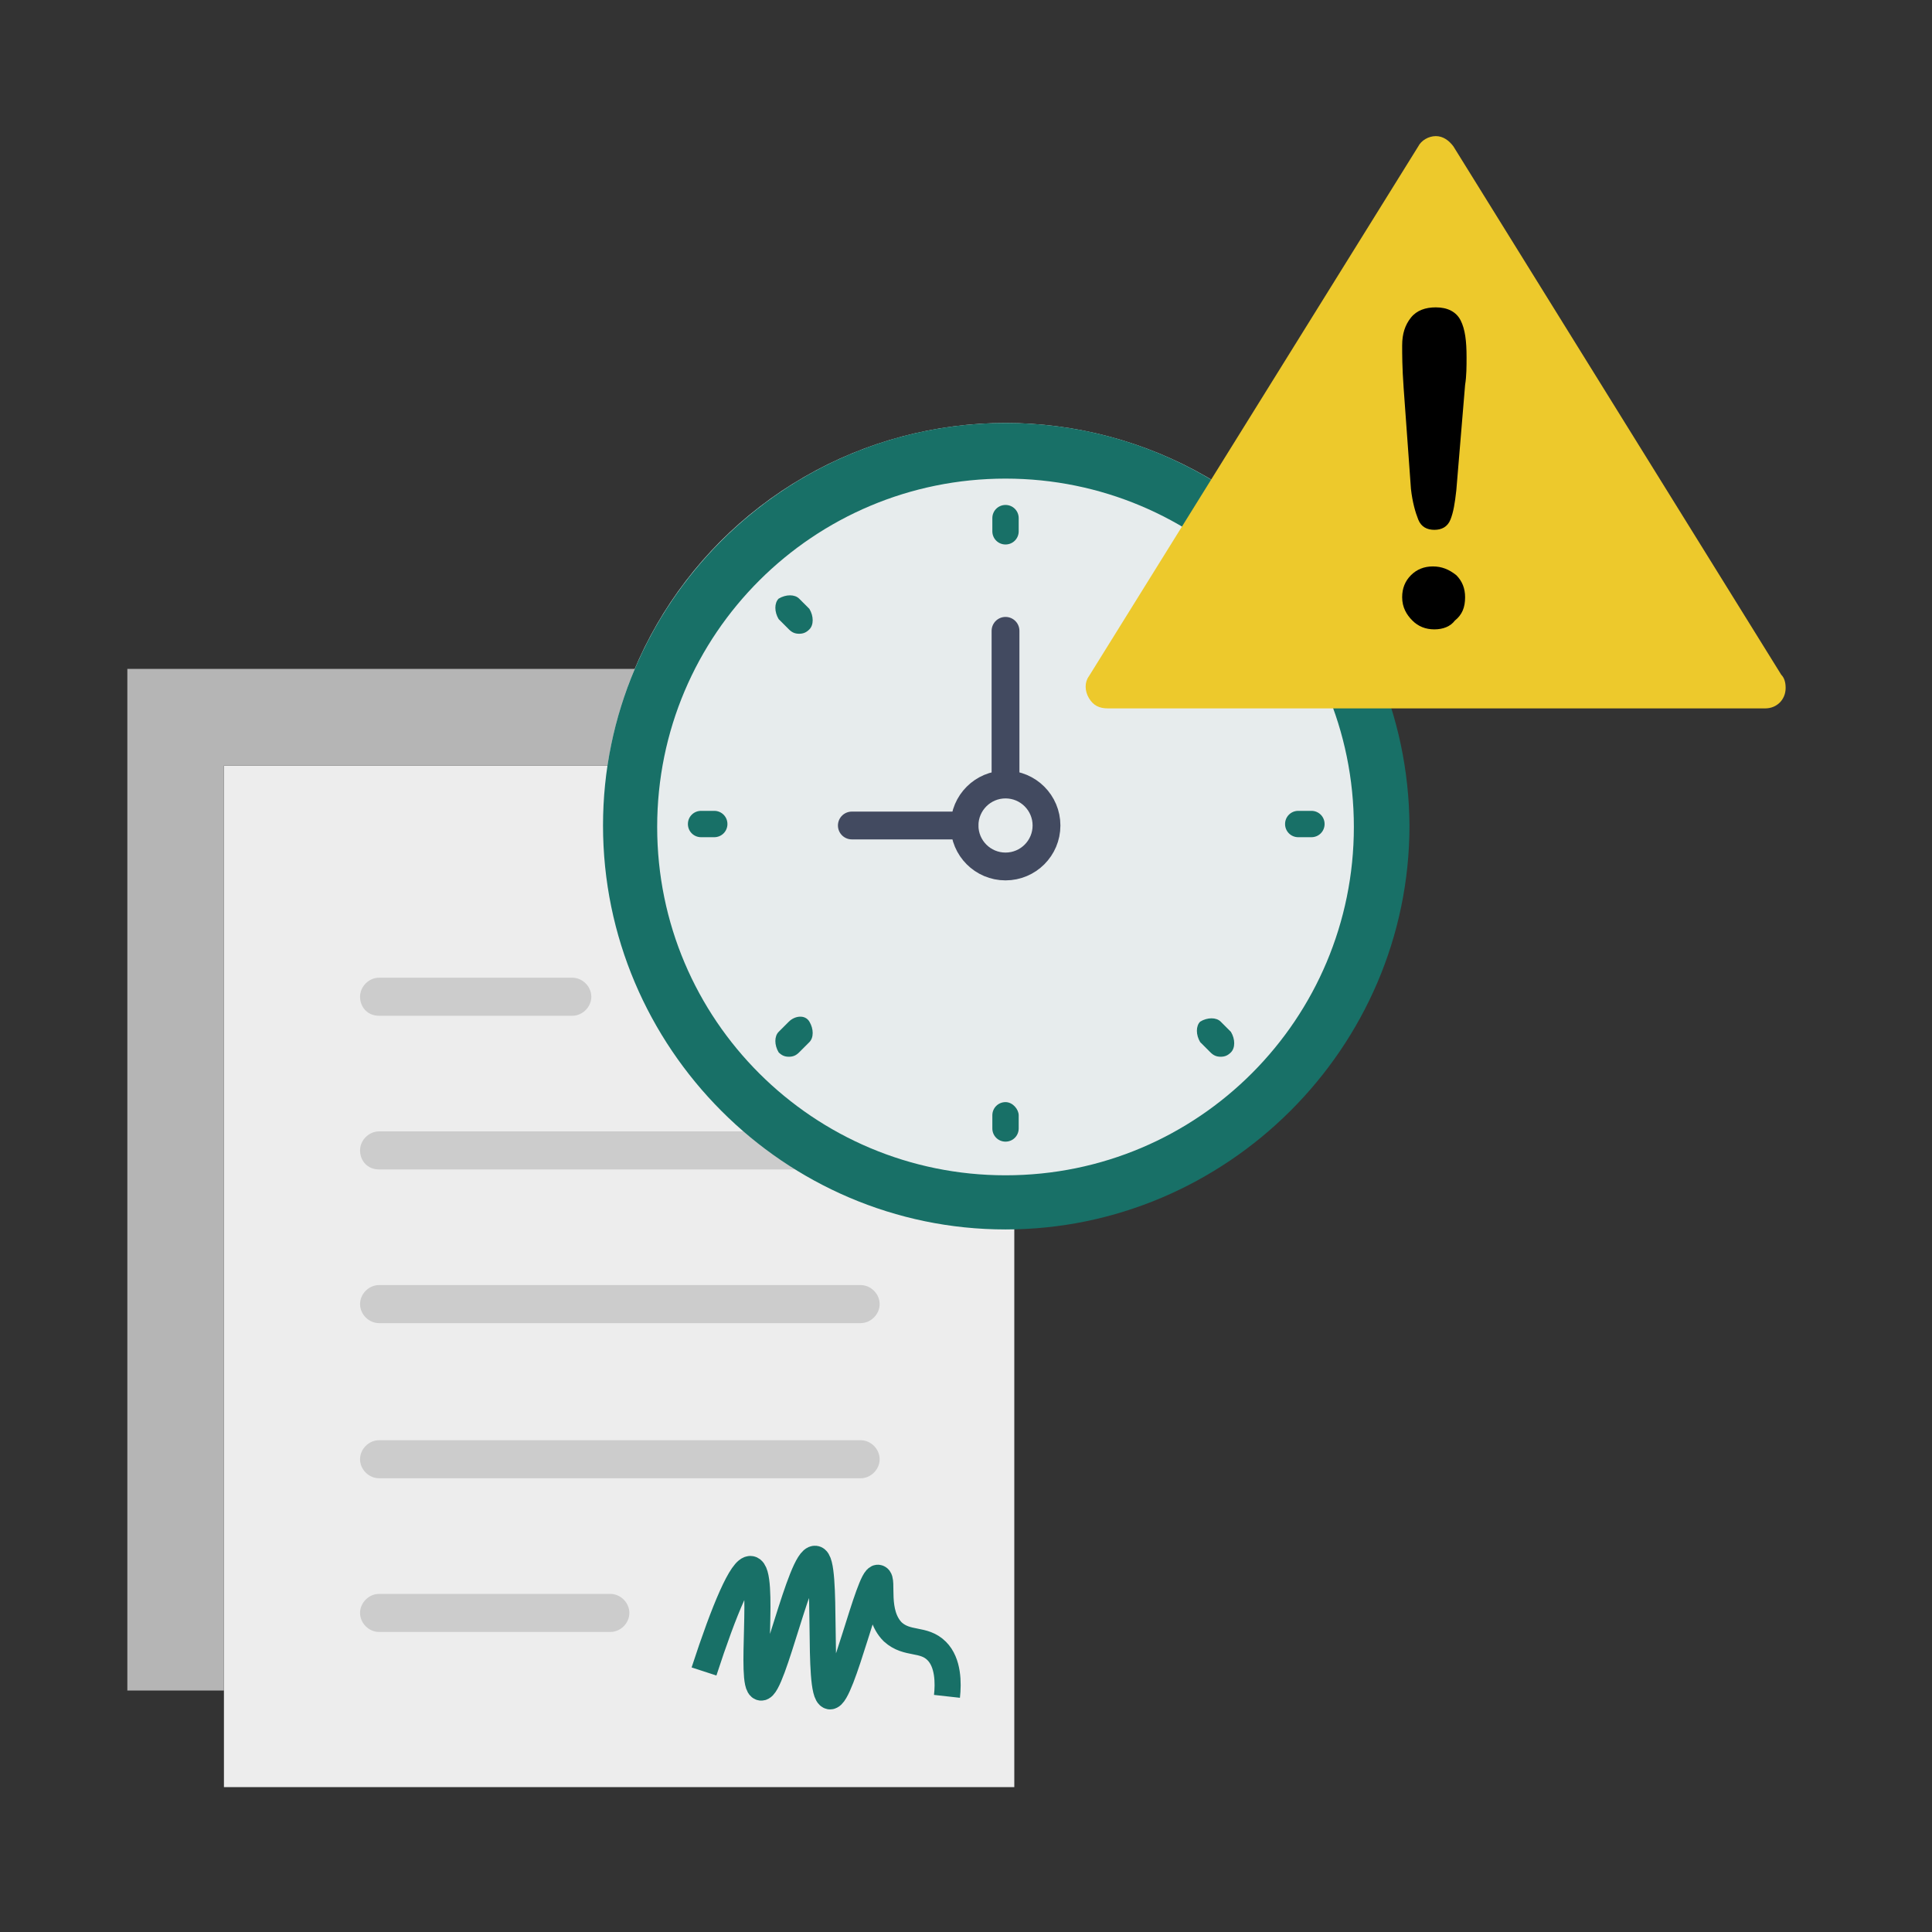 <?xml version="1.0" encoding="utf-8"?>
<!-- Generator: Adobe Illustrator 19.1.1, SVG Export Plug-In . SVG Version: 6.00 Build 0)  -->
<svg version="1.1" id="Capa_1" xmlns="http://www.w3.org/2000/svg" xmlns:xlink="http://www.w3.org/1999/xlink" x="0px" y="0px"
	 viewBox="-307 215 132 132" style="enable-background:new -307 215 132 132;" xml:space="preserve">
<rect x="-307" y="215" width="132" height="132" fill="#333333" stroke="none"/>
<style type="text/css">
	.st0{fill:#EDEDED;}
	.st1{fill:#B5B5B5;}
	.st2{fill:#CCCCCC;}
	.st3{fill:none;stroke:#187067;stroke-width:1.782;stroke-miterlimit:10;}
	.st4{fill:#E7ECED;}
	.st5{fill:#187067;}
	.st6{fill:#7383BF;}
	.st7{fill:none;stroke:#424A60;stroke-width:1.9;stroke-linecap:round;stroke-linejoin:round;stroke-miterlimit:10;}
	.st8{fill:#EDC92C;}
</style>
<g>
	<g>
		<polygon class="st0" points="-237.7,285.7 -256.1,267.3 -291.7,267.3 -291.7,337.1 -237.7,337.1 		"/>
		<polygon class="st1" points="-291.7,267.3 -256.1,267.3 -244.3,279.1 -244.3,260.7 -298.3,260.7 -298.3,330.5 -291.7,330.5 		"/>
		<g>
			<path class="st2" d="M-281.1,294.9h32.9c0.7,0,1.3-0.6,1.3-1.3s-0.6-1.3-1.3-1.3h-32.9c-0.7,0-1.3,0.6-1.3,1.3
				S-281.9,294.9-281.1,294.9z"/>
			<path class="st2" d="M-281.1,284.4h13.2c0.7,0,1.3-0.6,1.3-1.3s-0.6-1.3-1.3-1.3h-13.2c-0.7,0-1.3,0.6-1.3,1.3
				S-281.9,284.4-281.1,284.4z"/>
			<path class="st2" d="M-248.2,302.8h-32.9c-0.7,0-1.3,0.6-1.3,1.3c0,0.7,0.6,1.3,1.3,1.3h32.9c0.7,0,1.3-0.6,1.3-1.3
				C-246.9,303.4-247.5,302.8-248.2,302.8z"/>
			<path class="st2" d="M-248.2,313.4h-32.9c-0.7,0-1.3,0.6-1.3,1.3c0,0.7,0.6,1.3,1.3,1.3h32.9c0.7,0,1.3-0.6,1.3-1.3
				C-246.9,314-247.5,313.4-248.2,313.4z"/>
			<path class="st2" d="M-265.3,323.9h-15.8c-0.7,0-1.3,0.6-1.3,1.3s0.6,1.3,1.3,1.3h15.8c0.7,0,1.3-0.6,1.3-1.3
				S-264.6,323.9-265.3,323.9z"/>
		</g>
		<polygon class="st2" points="-256.1,267.3 -256.1,285.7 -237.7,285.7 		"/>
	</g>
	<path class="st3" d="M-258.9,329.2c1.4-4.3,2.6-7.1,3.2-7c1,0.2-0.1,8,0.7,8.1c0.8,0.1,2.7-8.9,3.7-8.8c0.9,0.1,0.1,9.2,1,9.4
		c0.8,0.1,2.7-8.3,3.3-8.1c0.4,0.1-0.3,2.4,1,3.7c1,0.9,2.1,0.4,3,1.3c0.8,0.8,0.8,2.2,0.7,3.1"/>
</g>
<g>
	<g>
		<circle class="st4" cx="-238.3" cy="271.4" r="27.5"/>
		<path class="st5" d="M-238.3,247.7c13.1,0,23.8,10.6,23.8,23.8c0,13.1-10.6,23.8-23.8,23.8c-13.1,0-23.8-10.6-23.8-23.8
			S-251.4,247.7-238.3,247.7 M-238.3,243.9c-15.2,0-27.5,12.4-27.5,27.5c0,15.2,12.4,27.6,27.5,27.6s27.6-12.4,27.6-27.6
			C-210.8,256.3-223.1,243.9-238.3,243.9L-238.3,243.9z"/>
		<g>
			<path class="st5" d="M-238.3,249.5c-0.5,0-0.9,0.4-0.9,0.9v0.9c0,0.5,0.4,0.9,0.9,0.9s0.9-0.4,0.9-0.9v-0.9
				C-237.4,249.9-237.8,249.5-238.3,249.5z"/>
			<path class="st5" d="M-238.3,290.3c-0.5,0-0.9,0.4-0.9,0.9v0.9c0,0.5,0.4,0.9,0.9,0.9s0.9-0.4,0.9-0.9v-0.9
				C-237.4,290.8-237.8,290.3-238.3,290.3z"/>
			<path class="st5" d="M-217.4,270.4h-0.9c-0.5,0-0.9,0.4-0.9,0.9s0.4,0.9,0.9,0.9h0.9c0.5,0,0.9-0.4,0.9-0.9
				S-216.9,270.4-217.4,270.4z"/>
			<path class="st5" d="M-258.2,270.4h-0.9c-0.5,0-0.9,0.4-0.9,0.9s0.4,0.9,0.9,0.9h0.9c0.5,0,0.9-0.4,0.9-0.9
				S-257.7,270.4-258.2,270.4z"/>
			<path class="st6" d="M-224.2,255.9l-0.7,0.7c-0.3,0.3-0.3,0.9,0,1.4c0.2,0.2,0.4,0.3,0.7,0.3s0.5-0.1,0.7-0.3l0.7-0.7
				c0.3-0.3,0.3-0.9,0-1.4C-223.2,255.5-223.8,255.5-224.2,255.9z"/>
			<path class="st5" d="M-253.1,284.8l-0.7,0.7c-0.3,0.3-0.3,0.9,0,1.4c0.2,0.2,0.4,0.3,0.7,0.3s0.5-0.1,0.7-0.3l0.7-0.7
				c0.3-0.3,0.3-0.9,0-1.4S-252.7,284.4-253.1,284.8z"/>
			<path class="st5" d="M-223.6,284.8c-0.3-0.3-0.9-0.3-1.4,0c-0.3,0.3-0.3,0.9,0,1.4l0.7,0.7c0.2,0.2,0.4,0.3,0.7,0.3
				s0.5-0.1,0.7-0.3c0.3-0.3,0.3-0.9,0-1.4L-223.6,284.8z"/>
			<path class="st5" d="M-252.4,255.9c-0.3-0.3-0.9-0.3-1.4,0c-0.3,0.3-0.3,0.9,0,1.4l0.7,0.7c0.2,0.2,0.4,0.3,0.7,0.3
				s0.5-0.1,0.7-0.3c0.3-0.3,0.3-0.9,0-1.4L-252.4,255.9z"/>
		</g>
		<line class="st7" x1="-241.1" y1="271.4" x2="-248.8" y2="271.4"/>
		<line class="st7" x1="-238.3" y1="268.4" x2="-238.3" y2="258.1"/>
		<circle class="st7" cx="-238.3" cy="271.4" r="2.8"/>
	</g>
	<g>
		<path class="st8" d="M-185.3,261.1l-22.4-36.1c-0.3-0.4-0.7-0.7-1.2-0.7s-1,0.3-1.2,0.7l-22.5,36.2c-0.3,0.4-0.3,1,0,1.5
			s0.7,0.7,1.3,0.7h44.9l0,0c0.8,0,1.4-0.6,1.4-1.4C-185,261.6-185.1,261.3-185.3,261.1z"/>
		<path d="M-210.6,248.4l-0.5-6.9c-0.1-1.4-0.1-2.3-0.1-2.9c0-0.8,0.2-1.4,0.6-1.9s1-0.7,1.7-0.7c0.8,0,1.4,0.3,1.7,0.9
			c0.3,0.6,0.4,1.4,0.4,2.5c0,0.6,0,1.3-0.1,1.9l-0.6,7.2c-0.1,0.9-0.2,1.5-0.4,2s-0.6,0.7-1.1,0.7s-0.9-0.2-1.1-0.7
			C-210.3,250-210.5,249.3-210.6,248.4z M-209,258c-0.6,0-1.1-0.2-1.5-0.6s-0.7-0.9-0.7-1.6c0-0.6,0.2-1.1,0.6-1.5s0.9-0.6,1.5-0.6
			s1.1,0.2,1.6,0.6c0.4,0.4,0.6,0.9,0.6,1.5c0,0.7-0.2,1.2-0.7,1.6C-207.9,257.8-208.4,258-209,258z"/>
	</g>
</g>
</svg>
